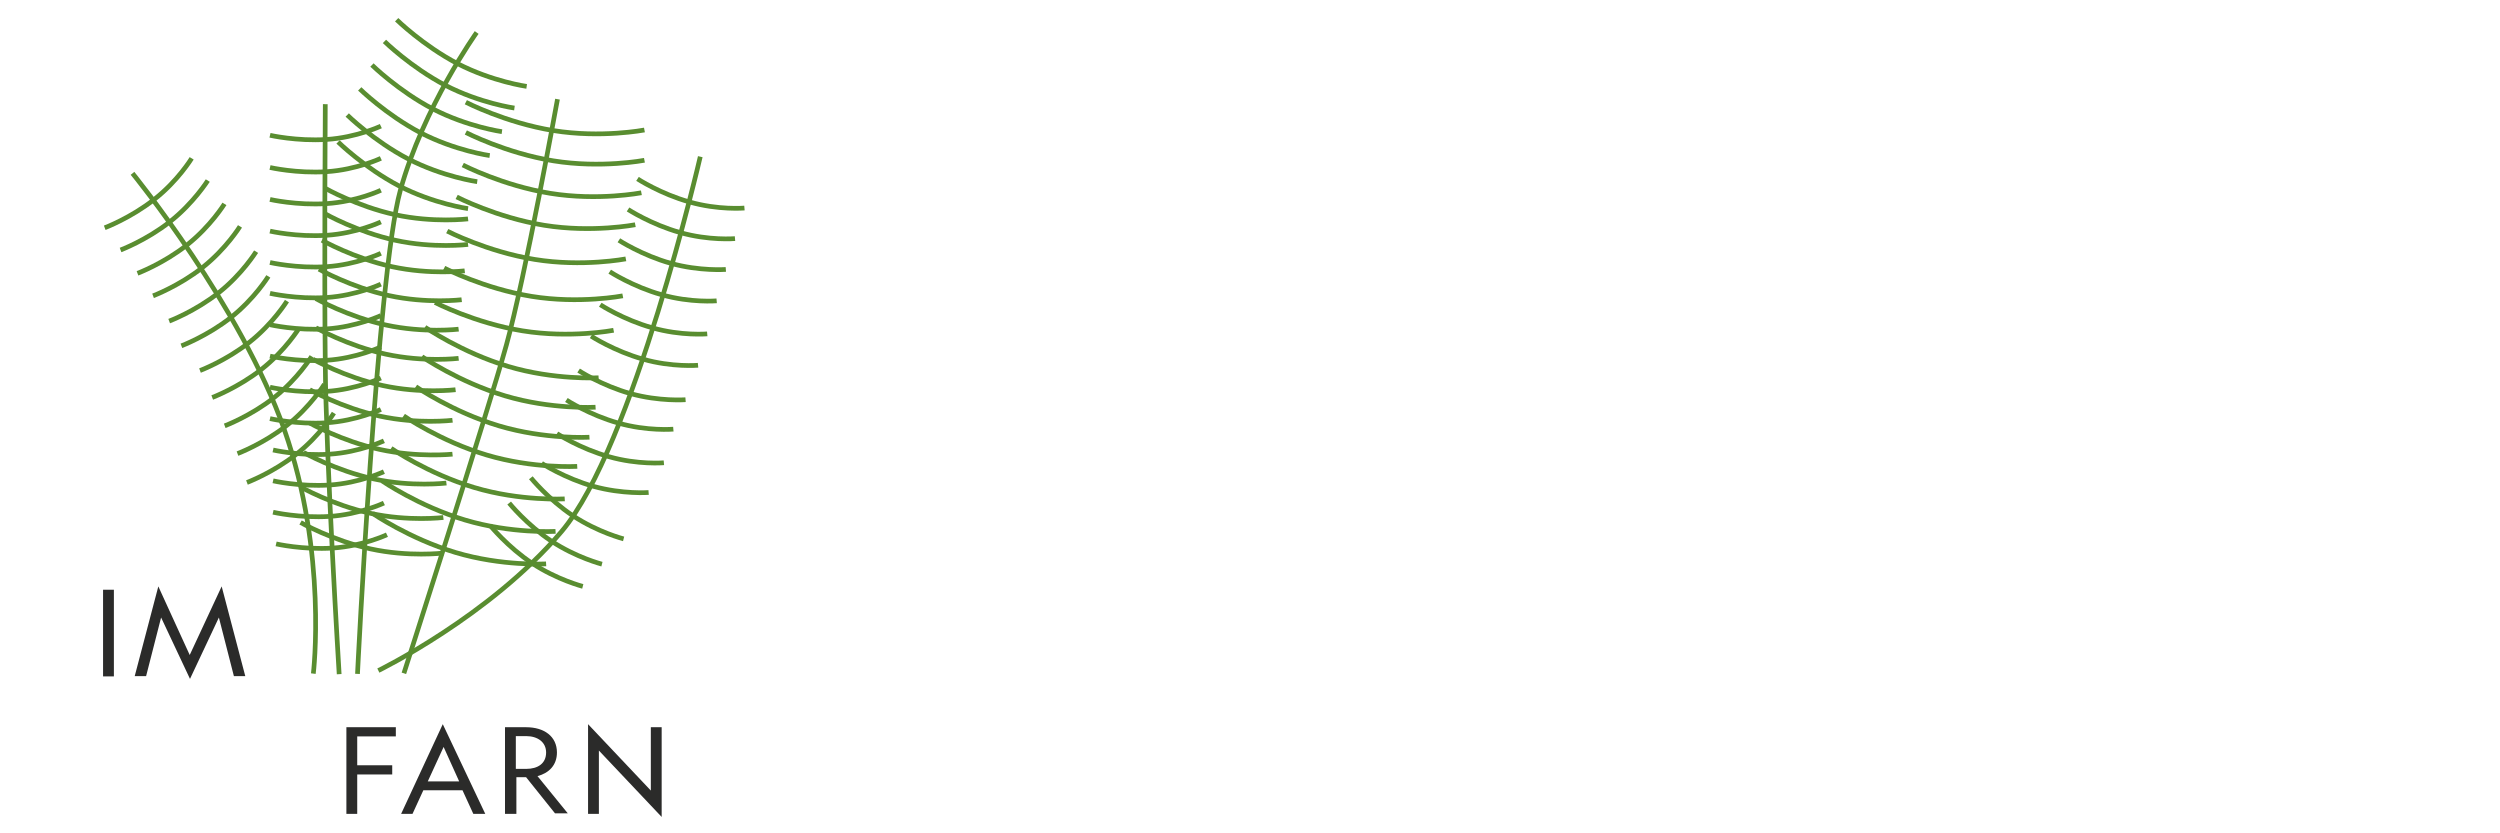 <?xml version="1.0" encoding="utf-8"?>
<!-- Generator: Adobe Illustrator 25.1.0, SVG Export Plug-In . SVG Version: 6.00 Build 0)  -->
<svg version="1.1" id="Ebene_1" xmlns="http://www.w3.org/2000/svg" xmlns:xlink="http://www.w3.org/1999/xlink" x="0px" y="0px"
	 viewBox="0 0 900 300" style="enable-background:new 0 0 900 300;" xml:space="preserve">
<style type="text/css">
	.st0{fill:none;stroke:#598D30;stroke-width:1.695;}
	.st1{fill:#2B2B2A;}
</style>
<g>
	<path class="st0" d="M47.7,62.4c0,0,39.1,47.9,54.7,92.4s10.4,87.7,10.4,87.7"/>
	<path class="st0" d="M37.7,82c0,0,9.3-3.5,17.8-10.2C64,65.2,69,57,69,57"/>
	<path class="st0" d="M43.4,90c0,0,9.3-3.5,17.8-10.2S74.8,65,74.8,65"/>
	<path class="st0" d="M49.5,98.4c0,0,9.3-3.5,17.8-10.2s13.5-14.8,13.5-14.8"/>
	<path class="st0" d="M55.1,106.5c0,0,9.3-3.5,17.8-10.2s13.5-14.8,13.5-14.8"/>
	<path class="st0" d="M60.9,115.6c0,0,9.3-3.5,17.8-10.2s13.5-14.8,13.5-14.8"/>
	<path class="st0" d="M65.3,124.5c0,0,9.3-3.5,17.8-10.2s13.5-14.8,13.5-14.8"/>
	<path class="st0" d="M72,133.4c0,0,9.3-3.5,17.8-10.2c8.5-6.7,13.5-14.8,13.5-14.8"/>
	<path class="st0" d="M76.4,143.1c0,0,9.3-3.5,17.8-10.2c8.5-6.7,13.5-14.8,13.5-14.8"/>
	<path class="st0" d="M80.9,153.3c0,0,9.3-3.5,17.8-10.2c8.5-6.7,13.5-14.8,13.5-14.8"/>
	<path class="st0" d="M85.5,163.3c0,0,9.3-3.5,17.8-10.2c8.5-6.7,13.5-14.8,13.5-14.8"/>
	<path class="st0" d="M88.9,173.7c0,0,9.3-3.5,17.8-10.2c8.5-6.7,13.5-14.8,13.5-14.8"/>
	<path class="st0" d="M117.1,37.5c0,0-0.4,60.7,0,93.7c0.2,32.8,5,111.5,5,111.5"/>
	<path class="st0" d="M97.2,48.7c0,0,9.6,2.2,20.4,1.5c10.8-0.7,19.5-4.8,19.5-4.8"/>
	<path class="st0" d="M97.2,60.3c0,0,9.6,2.2,20.4,1.5c10.8-0.7,19.5-4.8,19.5-4.8"/>
	<path class="st0" d="M97.2,71.8c0,0,9.6,2.2,20.4,1.5c10.8-0.7,19.5-4.8,19.5-4.8"/>
	<path class="st0" d="M97.2,83.2c0,0,9.6,2.2,20.4,1.5c10.8-0.7,19.5-4.8,19.5-4.8"/>
	<path class="st0" d="M97.2,94.5c0,0,9.6,2.2,20.4,1.5c10.8-0.7,19.5-4.8,19.5-4.8"/>
	<path class="st0" d="M97.2,105.6c0,0,9.6,2.2,20.4,1.5c10.8-0.7,19.5-4.8,19.5-4.8"/>
	<path class="st0" d="M97.2,116.9c0,0,9.6,2.2,20.4,1.5c10.8-0.7,19.5-4.8,19.5-4.8"/>
	<path class="st0" d="M97.2,128.2c0,0,9.6,2.2,20.4,1.5c10.8-0.7,19.5-4.8,19.5-4.8"/>
	<path class="st0" d="M97.2,139.4c0,0,9.6,2.2,20.4,1.5c10.8-0.7,19.5-4.8,19.5-4.8"/>
	<path class="st0" d="M97.2,150.7c0,0,9.6,2.2,20.4,1.5c10.8-0.7,19.5-4.8,19.5-4.8"/>
	<path class="st0" d="M98.3,162c0,0,9.6,2.2,20.4,1.5s19.5-4.8,19.5-4.8"/>
	<path class="st0" d="M98.3,173.1c0,0,9.6,2.2,20.4,1.5c10.8-0.7,19.5-4.8,19.5-4.8"/>
	<path class="st0" d="M98.3,184.4c0,0,9.6,2.2,20.4,1.5s19.5-4.8,19.5-4.8"/>
	<path class="st0" d="M99.4,195.8c0,0,9.6,2.2,20.4,1.5s19.5-4.8,19.5-4.8"/>
	<path class="st0" d="M171.6,11.7c0,0-19.1,26.7-27.5,56.9c-8.3,30.2-15.4,174-15.4,174"/>
	<path class="st0" d="M142.8,7.1c0,0,9.5,9.3,21.9,15.8c12.6,6.5,24.9,8.2,24.9,8.2"/>
	<path class="st0" d="M138.4,14.9c0,0,9.5,9.3,21.9,15.8c12.6,6.5,24.9,8.2,24.9,8.2"/>
	<path class="st0" d="M133.9,23.4c0,0,9.5,9.3,21.9,15.8c12.6,6.5,24.9,8.2,24.9,8.2"/>
	<path class="st0" d="M129.5,32c0,0,9.5,9.3,21.9,15.8c12.6,6.5,24.9,8.2,24.9,8.2"/>
	<path class="st0" d="M125,41.4c0,0,9.5,9.3,21.9,15.8c12.6,6.5,24.9,8.2,24.9,8.2"/>
	<path class="st0" d="M121.7,51.1c0,0,9.5,9.3,21.9,15.8c12.6,6.5,24.9,8.2,24.9,8.2"/>
	<path class="st0" d="M117.1,67.8c0,0,11.5,6.5,25.2,9.5c13.7,3,26.2,1.5,26.2,1.5"/>
	<path class="st0" d="M117.1,77c0,0,11.5,6.5,25.2,9.5c13.7,3,26.2,1.5,26.2,1.5"/>
	<path class="st0" d="M115.9,86.5c0,0,11.5,6.5,25.2,9.5s26.2,1.5,26.2,1.5"/>
	<path class="st0" d="M114.8,96.9c0,0,11.5,6.5,25.2,9.5s26.2,1.5,26.2,1.5"/>
	<path class="st0" d="M113.7,107.5c0,0,11.5,6.5,25.2,9.5s26.2,1.5,26.2,1.5"/>
	<path class="st0" d="M113.7,118c0,0,11.5,6.5,25.2,9.5s26.2,1.5,26.2,1.5"/>
	<path class="st0" d="M112.6,129.3c0,0,11.5,6.5,25.2,9.5c13.7,3,26.2,1.5,26.2,1.5"/>
	<path class="st0" d="M111.5,140.3c0,0,11.5,6.5,25.2,9.5c13.7,3,26.2,1.5,26.2,1.5"/>
	<path class="st0" d="M111.5,152.3c0,0,11.5,6.5,25.2,9.5c13.7,3,26.2,1.7,26.2,1.7"/>
	<path class="st0" d="M109.3,162.9c0,0,11.5,6.5,25.2,9.5s26.2,1.5,26.2,1.5"/>
	<path class="st0" d="M108.2,175.3c0,0,11.5,6.5,25.2,9.5s26.2,1.5,26.2,1.5"/>
	<path class="st0" d="M108.2,188.1c0,0,11.5,6.5,25.2,9.5s26.2,1.5,26.2,1.5"/>
	<path class="st0" d="M200.7,35.7c0,0-11.7,64.4-18.4,88.5c-6.7,24.1-36.9,118.2-36.9,118.2"/>
	<path class="st0" d="M167.7,36.8c0,0,14.3,7.4,31.5,10.2s32.8-0.2,32.8-0.2"/>
	<path class="st0" d="M167.7,47.7c0,0,14.3,7.4,31.5,10.2s32.8-0.2,32.8-0.2"/>
	<path class="st0" d="M166.6,59.4c0,0,14.3,7.4,31.5,10.2s32.8-0.2,32.8-0.2"/>
	<path class="st0" d="M164.4,70.9c0,0,14.3,7.4,31.5,10.2c17.3,2.8,32.8-0.2,32.8-0.2"/>
	<path class="st0" d="M161,83.2c0,0,14.3,7.4,31.5,10.2s32.8-0.2,32.8-0.2"/>
	<path class="st0" d="M159.9,96.5c0,0,14.3,7.4,31.5,10.2s32.8-0.2,32.8-0.2"/>
	<path class="st0" d="M156.6,108.9c0,0,14.3,7.4,31.5,10.2c17.3,2.8,32.8-0.2,32.8-0.2"/>
	<path class="st0" d="M153,117.8c0,0,13.2,9.1,29.9,14.1c16.7,5,32.6,4.1,32.6,4.1"/>
	<path class="st0" d="M151.9,128.4c0,0,13.2,9.1,29.9,14.1c16.7,5,32.6,4.1,32.6,4.1"/>
	<path class="st0" d="M149.7,139.2c0,0,13.2,9.1,29.9,14.1c16.7,5,32.6,4.1,32.6,4.1"/>
	<path class="st0" d="M145.3,149.7c0,0,13.2,9.1,29.9,14.1c16.7,5,32.6,4.1,32.6,4.1"/>
	<path class="st0" d="M140.8,161.4c0,0,13.2,9.1,29.9,14.1c16.7,5,32.6,4.1,32.6,4.1"/>
	<path class="st0" d="M137.5,173.1c0,0,13.2,9.1,29.9,14.1c16.7,5,32.6,4.1,32.6,4.1"/>
	<path class="st0" d="M134.1,184.8c0,0,13.2,9.1,29.9,14.1c16.7,5,32.6,4.1,32.6,4.1"/>
	<path class="st0" d="M252.1,56.4c0,0-24.1,104.4-49.9,134.9s-66,50.1-66,50.1"/>
	<path class="st0" d="M229.5,64.4c0,0,8.3,5.4,18.7,8.3c10.4,3,19.8,2.2,19.8,2.2"/>
	<path class="st0" d="M226.1,75.4c0,0,8.3,5.4,18.7,8.3c10.4,3,19.8,2.2,19.8,2.2"/>
	<path class="st0" d="M222.8,86.5c0,0,8.3,5.4,18.7,8.3s19.8,2.2,19.8,2.2"/>
	<path class="st0" d="M219.5,97.8c0,0,8.3,5.4,18.7,8.3c10.4,3,19.8,2.2,19.8,2.2"/>
	<path class="st0" d="M216.1,109.7c0,0,8.3,5.4,18.7,8.3c10.4,3,19.8,2.2,19.8,2.2"/>
	<path class="st0" d="M212.8,121c0,0,8.3,5.4,18.7,8.3c10.4,3,19.8,2.2,19.8,2.2"/>
	<path class="st0" d="M208.3,133.4c0,0,8.3,5.4,18.7,8.3s19.8,2.2,19.8,2.2"/>
	<path class="st0" d="M203.9,144c0,0,8.3,5.4,18.7,8.3c10.4,3,19.8,2.2,19.8,2.2"/>
	<path class="st0" d="M200.5,156.1c0,0,8.3,5.4,18.7,8.3c10.4,3,19.8,2.2,19.8,2.2"/>
	<path class="st0" d="M195,166.8c0,0,8.3,5.4,18.7,8.3s19.8,2.2,19.8,2.2"/>
	<path class="st0" d="M191.1,172c0,0,6.3,7.8,15.2,13.7c8.9,5.9,18.2,8.3,18.2,8.3"/>
	<path class="st0" d="M183.3,181.1c0,0,6.3,7.8,15.2,13.7c8.9,5.9,18.2,8.3,18.2,8.3"/>
	<path class="st0" d="M176.4,189.1c0,0,6.3,7.8,15.2,13.7c8.9,5.9,18.2,8.3,18.2,8.3"/>
</g>
<g>
	<path class="st1" d="M124.7,261.8h17.8v3.3h-13.9v10.4h12.6v3.3h-12.6V293h-3.9V261.8z"/>
	<path class="st1" d="M174.7,293h-4.3l-3.9-8.5h-14.1l-3.9,8.5h-4.1l15-32.3L174.7,293z M154,281.3h11.3l-5.6-12.4L154,281.3z"/>
	<path class="st1" d="M185.7,293h-3.9v-31.2h7.6c6.5,0,11.1,3.3,11.1,9.1c0,4.5-2.8,7.4-7,8.5l10.9,13.4h-4.6l-10.4-13h-3.5V293
		H185.7z M185.7,276.8h3.7c4.3,0,7.2-2,7.2-5.9c0-3.7-3-5.9-7.2-5.9h-3.7V276.8z"/>
	<path class="st1" d="M234.3,261.8h3.9v32.3l-22.6-23.9V293h-3.9v-32.3l22.6,23.9L234.3,261.8L234.3,261.8z"/>
</g>
<g>
	<path class="st1" d="M41,212.3v31.2h-3.9v-31.2C37.1,212.3,41,212.3,41,212.3z"/>
	<path class="st1" d="M79.8,211.1l8.5,32.3h-4.1l-5.4-21.1l-10.4,22.1l-10.4-22.1l-5.4,21.1h-4.1l8.5-32.3l11.3,24.7L79.8,211.1z"/>
</g>
</svg>
